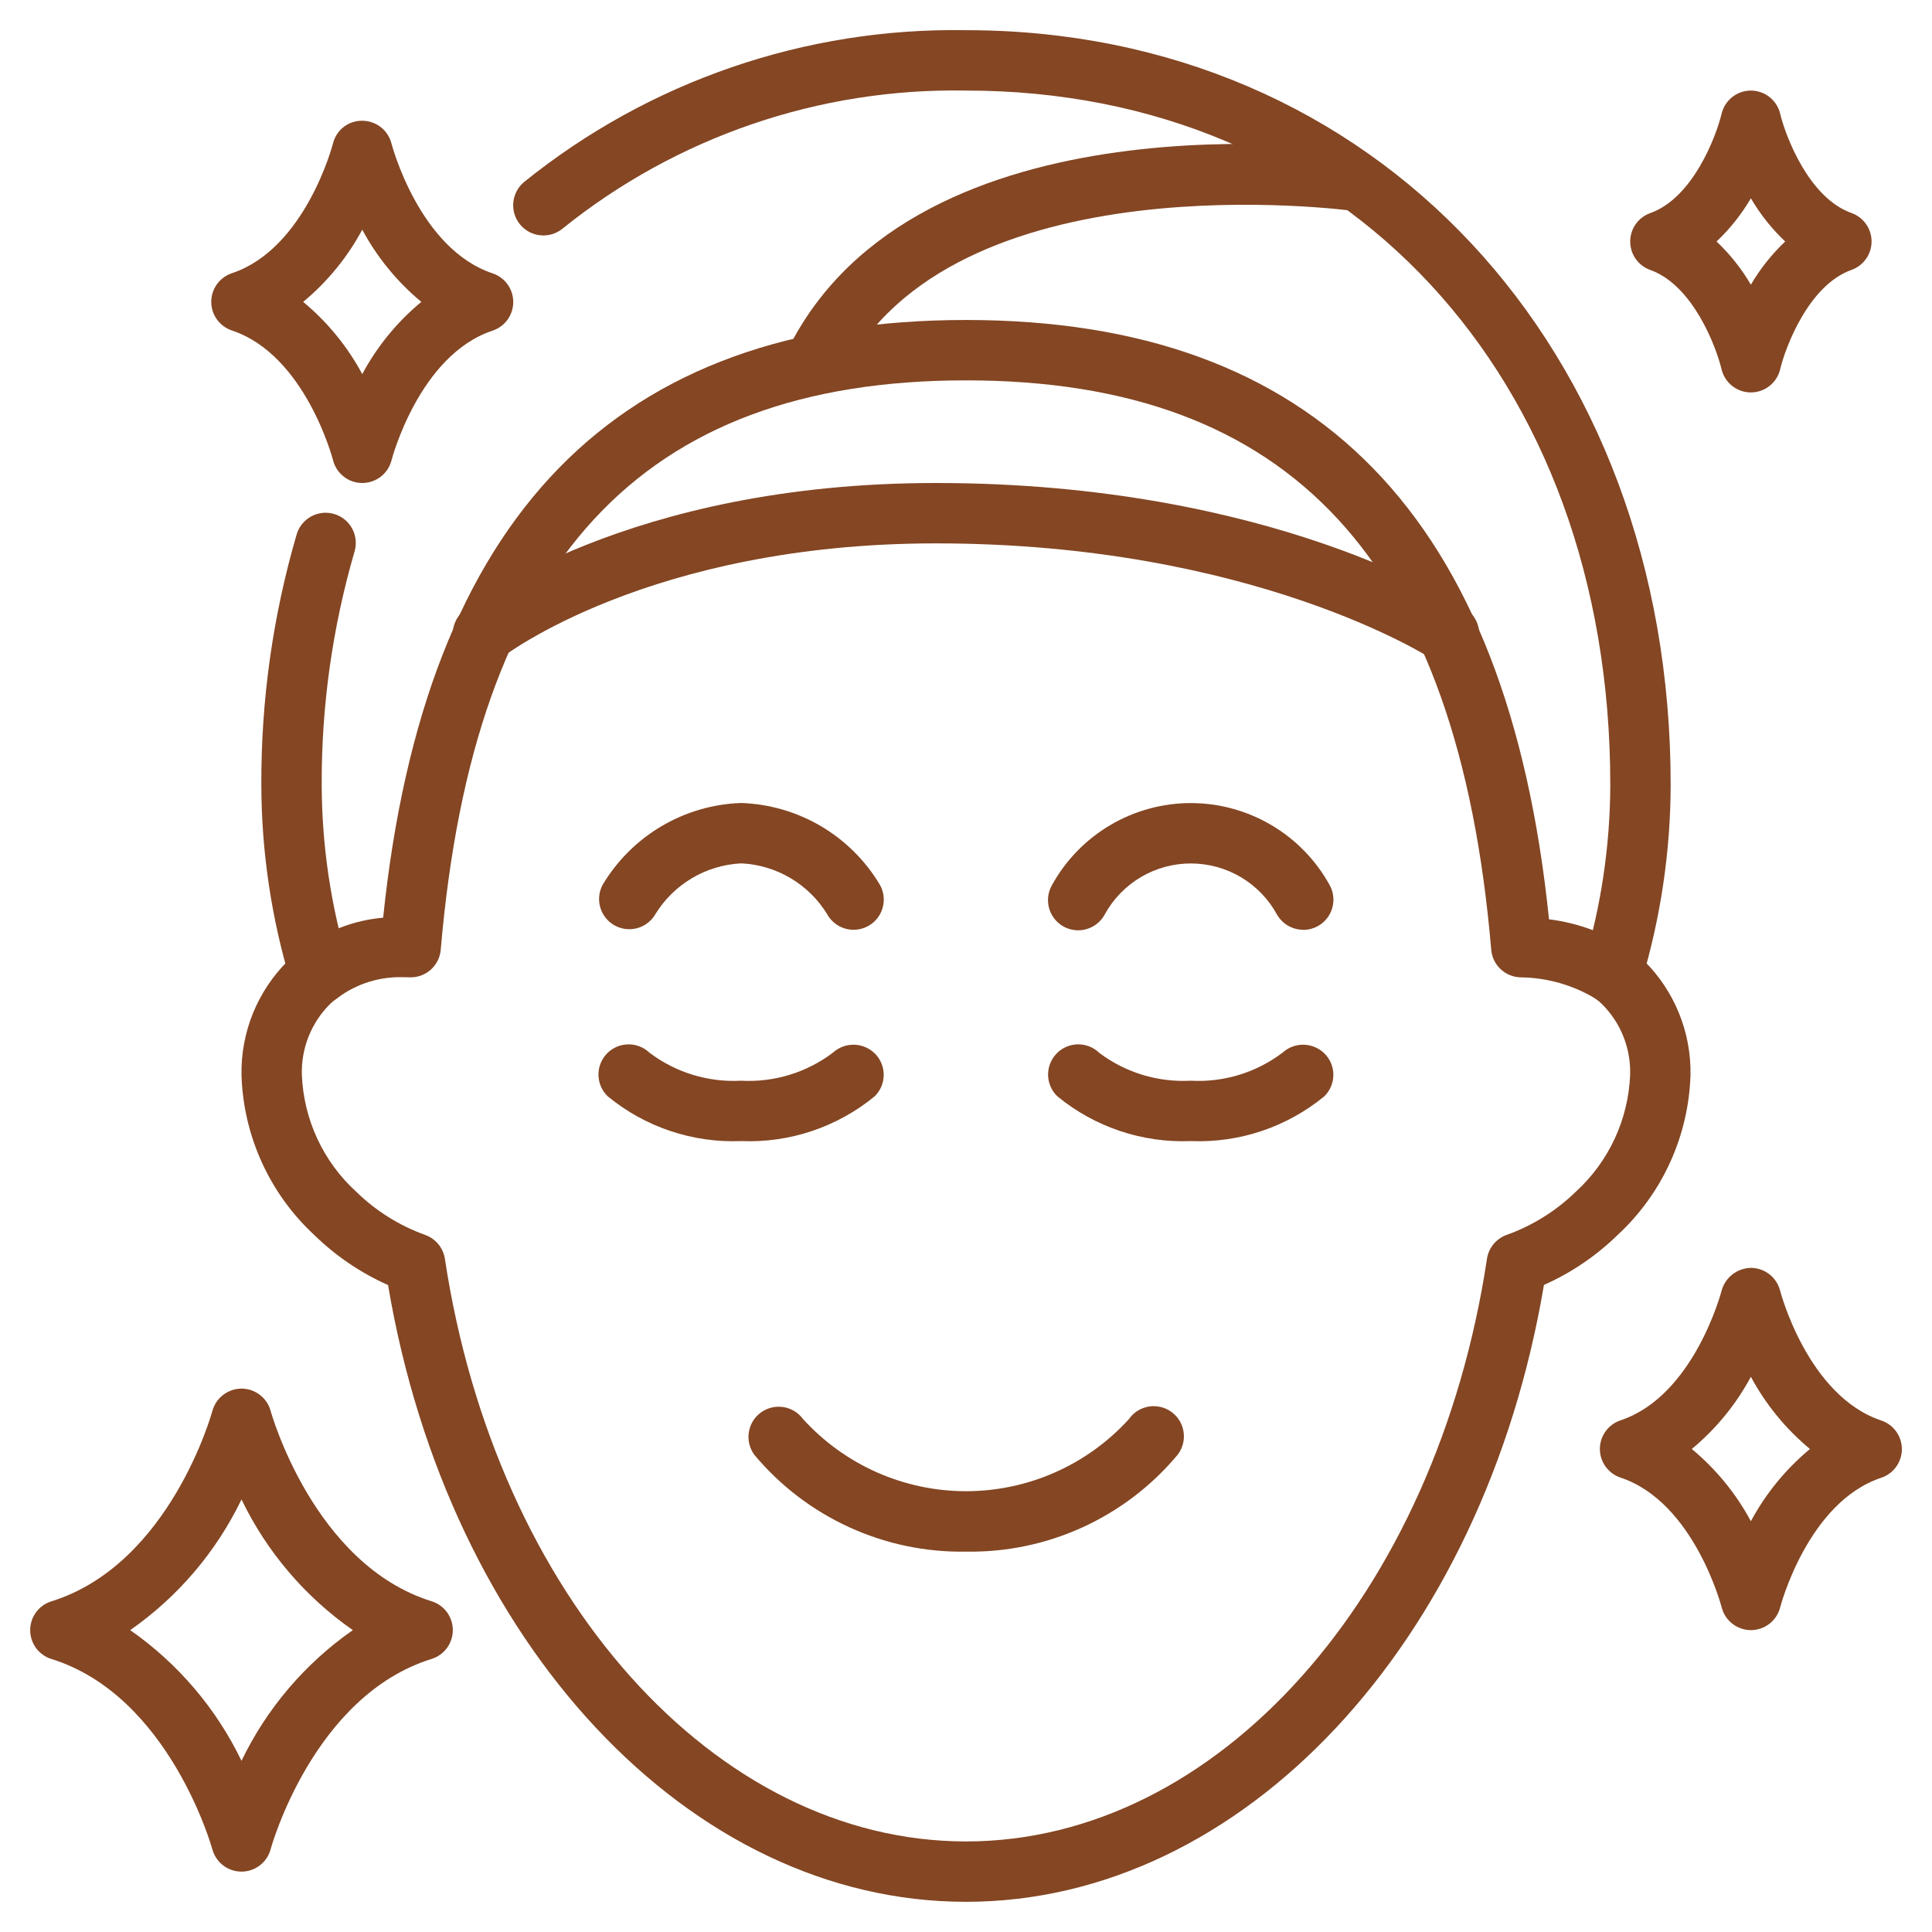 <svg width="64" height="64" viewBox="0 0 64 64" fill="none" xmlns="http://www.w3.org/2000/svg">
<path d="M8 62C7.78 62 7.567 61.928 7.393 61.794C7.218 61.661 7.093 61.474 7.035 61.262C7.021 61.211 5.611 56.172 1.703 54.956C1.499 54.893 1.321 54.766 1.194 54.594C1.068 54.422 1 54.214 1 54.001C1 53.788 1.068 53.58 1.194 53.408C1.321 53.236 1.499 53.109 1.703 53.046C5.631 51.823 7.021 46.793 7.034 46.746C7.09 46.532 7.215 46.343 7.39 46.209C7.565 46.074 7.779 46 8 46C8.22 46 8.433 46.072 8.607 46.206C8.782 46.339 8.908 46.526 8.965 46.738C8.979 46.789 10.389 51.828 14.297 53.044C14.501 53.107 14.679 53.234 14.806 53.406C14.932 53.578 15 53.786 15 53.999C15 54.212 14.932 54.42 14.806 54.592C14.679 54.764 14.501 54.891 14.297 54.954C10.369 56.177 8.979 61.207 8.966 61.254C8.91 61.468 8.785 61.657 8.61 61.791C8.435 61.926 8.221 62 8 62ZM4.313 54C5.893 55.103 7.163 56.594 8 58.329C8.837 56.593 10.107 55.102 11.688 54C10.107 52.898 8.837 51.407 8 49.671C7.163 51.406 5.893 52.897 4.313 54Z" fill="#844623"/>
<path d="M58 54C57.778 53.999 57.561 53.925 57.386 53.788C57.211 53.651 57.086 53.459 57.032 53.243C57.023 53.211 56.119 49.761 53.686 48.949C53.486 48.883 53.312 48.756 53.188 48.585C53.065 48.415 52.998 48.21 52.998 47.999C52.998 47.788 53.065 47.583 53.188 47.413C53.312 47.242 53.486 47.115 53.686 47.049C56.119 46.237 57.023 42.787 57.032 42.749C57.091 42.537 57.217 42.349 57.392 42.214C57.566 42.079 57.78 42.004 58 42C58.222 42 58.438 42.075 58.613 42.211C58.789 42.348 58.913 42.539 58.968 42.754C58.977 42.789 59.881 46.239 62.314 47.054C62.514 47.12 62.688 47.247 62.812 47.418C62.935 47.588 63.002 47.793 63.002 48.004C63.002 48.215 62.935 48.42 62.812 48.59C62.688 48.761 62.514 48.888 62.314 48.954C59.881 49.766 58.977 53.216 58.968 53.254C58.912 53.468 58.786 53.657 58.611 53.792C58.436 53.927 58.221 54 58 54ZM56.043 48C56.843 48.664 57.508 49.476 58 50.392C58.492 49.476 59.157 48.664 59.957 48C59.157 47.336 58.492 46.524 58 45.608C57.508 46.524 56.843 47.336 56.043 48Z" fill="#844623"/>
<path d="M12 16C11.777 16 11.561 15.925 11.386 15.788C11.211 15.651 11.086 15.459 11.032 15.243C11.023 15.211 10.119 11.761 7.686 10.949C7.486 10.883 7.312 10.756 7.188 10.585C7.065 10.415 6.998 10.21 6.998 9.999C6.998 9.789 7.065 9.583 7.188 9.413C7.312 9.242 7.486 9.115 7.686 9.049C10.119 8.237 11.023 4.787 11.032 4.749C11.085 4.533 11.209 4.341 11.385 4.205C11.561 4.069 11.778 3.997 12 4C12.222 4 12.438 4.075 12.613 4.211C12.789 4.348 12.913 4.539 12.968 4.754C12.977 4.789 13.881 8.239 16.314 9.054C16.514 9.12 16.688 9.247 16.812 9.418C16.935 9.588 17.002 9.793 17.002 10.004C17.002 10.215 16.935 10.42 16.812 10.591C16.688 10.761 16.514 10.888 16.314 10.954C13.881 11.766 12.977 15.216 12.968 15.254C12.912 15.468 12.786 15.657 12.611 15.792C12.436 15.927 12.221 16 12 16ZM10.043 10C10.844 10.664 11.508 11.476 12 12.392C12.492 11.476 13.156 10.664 13.957 10C13.156 9.336 12.492 8.524 12 7.608C11.508 8.524 10.844 9.336 10.043 10Z" fill="#844623"/>
<path d="M58 13C57.775 13 57.557 12.924 57.38 12.784C57.204 12.644 57.08 12.449 57.028 12.23C56.851 11.487 56.079 9.445 54.667 8.943C54.473 8.874 54.304 8.746 54.185 8.577C54.066 8.409 54.003 8.207 54.003 8.001C54.003 7.795 54.066 7.593 54.185 7.425C54.304 7.256 54.473 7.128 54.667 7.059C56.079 6.559 56.851 4.515 57.029 3.771C57.081 3.552 57.205 3.357 57.381 3.217C57.557 3.077 57.775 3.001 58 3C58.225 3 58.443 3.077 58.619 3.216C58.795 3.356 58.919 3.55 58.971 3.769C59.149 4.513 59.921 6.555 61.333 7.057C61.528 7.126 61.696 7.254 61.815 7.423C61.934 7.591 61.998 7.793 61.998 7.999C61.998 8.205 61.934 8.407 61.815 8.575C61.696 8.744 61.528 8.872 61.333 8.941C59.921 9.441 59.149 11.485 58.971 12.229C58.92 12.448 58.796 12.643 58.62 12.783C58.443 12.923 58.225 12.999 58 13ZM56.863 8C57.308 8.421 57.691 8.902 58 9.431C58.309 8.902 58.692 8.421 59.137 8C58.692 7.579 58.309 7.098 58 6.569C57.691 7.098 57.308 7.579 56.863 8Z" fill="#844623"/>
<path d="M32 63C22.839 63 14.857 54.443 12.855 42.569C11.95 42.167 11.124 41.607 10.415 40.915C9.68 40.236 9.089 39.417 8.674 38.506C8.259 37.595 8.03 36.611 8 35.611C7.987 34.911 8.116 34.215 8.379 33.567C8.643 32.918 9.034 32.329 9.531 31.835C9.686 31.684 9.853 31.546 10.031 31.423C10.804 30.838 11.726 30.483 12.692 30.4C14.075 17.081 20.4 10.6 32 10.6C43.6 10.6 49.941 17.1 51.313 30.453C52.284 30.574 53.214 30.92 54.027 31.464C54.183 31.574 54.329 31.697 54.465 31.831C54.963 32.325 55.355 32.914 55.619 33.564C55.883 34.214 56.013 34.91 56 35.611C55.969 36.611 55.74 37.594 55.325 38.504C54.911 39.414 54.319 40.232 53.585 40.911C52.876 41.603 52.05 42.163 51.145 42.565C49.143 54.443 41.161 63 32 63ZM13.356 32.371C12.584 32.347 11.825 32.583 11.203 33.041C11.103 33.11 11.008 33.187 10.921 33.272C10.616 33.578 10.377 33.943 10.219 34.345C10.061 34.747 9.986 35.176 10 35.608C10.029 36.34 10.203 37.059 10.512 37.723C10.821 38.388 11.259 38.984 11.8 39.478C12.45 40.113 13.23 40.601 14.085 40.909C14.255 40.97 14.406 41.076 14.521 41.215C14.636 41.355 14.711 41.523 14.738 41.702C16.433 52.884 23.69 61 32 61C40.31 61 47.567 52.884 49.258 41.7C49.285 41.521 49.36 41.353 49.475 41.213C49.59 41.074 49.741 40.968 49.911 40.907C50.768 40.6 51.548 40.113 52.2 39.478C52.741 38.984 53.179 38.388 53.488 37.723C53.797 37.059 53.971 36.34 54 35.608C54.014 35.176 53.939 34.745 53.78 34.343C53.621 33.941 53.381 33.575 53.075 33.269C53.006 33.201 52.932 33.138 52.853 33.081C52.107 32.631 51.254 32.388 50.383 32.376C50.135 32.373 49.896 32.278 49.714 32.108C49.532 31.939 49.42 31.709 49.399 31.461C48.3 18.593 42.77 12.6 32 12.6C21.23 12.6 15.7 18.593 14.6 31.461C14.578 31.718 14.458 31.956 14.264 32.127C14.07 32.297 13.819 32.386 13.561 32.375C13.492 32.372 13.424 32.371 13.356 32.371Z" fill="#844623"/>
<path d="M53.412 33.252C53.315 33.252 53.218 33.237 53.125 33.21C52.999 33.172 52.882 33.11 52.78 33.027C52.678 32.944 52.594 32.842 52.532 32.726C52.469 32.611 52.43 32.484 52.417 32.353C52.404 32.223 52.416 32.091 52.454 31.965C53.038 30.03 53.337 28.021 53.343 26C53.343 12.458 44.566 3 32 3C27.147 2.911 22.417 4.529 18.636 7.572C18.431 7.741 18.168 7.821 17.904 7.795C17.639 7.77 17.396 7.64 17.227 7.435C17.059 7.231 16.979 6.967 17.004 6.703C17.03 6.439 17.159 6.196 17.364 6.027C21.503 2.688 26.683 0.909 32 1C45.526 1 55.343 11.514 55.343 26C55.338 28.215 55.01 30.418 54.37 32.539C54.308 32.745 54.182 32.926 54.009 33.054C53.837 33.183 53.627 33.252 53.412 33.252Z" fill="#844623"/>
<path d="M10.588 33.252C10.373 33.252 10.163 33.182 9.991 33.054C9.818 32.926 9.692 32.745 9.63 32.539C8.99 30.418 8.662 28.215 8.657 26C8.646 23.197 9.039 20.408 9.823 17.717C9.859 17.589 9.919 17.47 10.001 17.366C10.084 17.262 10.186 17.175 10.302 17.111C10.418 17.046 10.545 17.006 10.677 16.991C10.809 16.977 10.942 16.989 11.069 17.026C11.196 17.064 11.315 17.126 11.418 17.21C11.521 17.294 11.606 17.397 11.668 17.514C11.731 17.631 11.769 17.759 11.782 17.891C11.794 18.023 11.78 18.156 11.741 18.283C11.012 20.79 10.647 23.389 10.657 26C10.662 28.021 10.962 30.03 11.546 31.965C11.584 32.091 11.596 32.223 11.583 32.353C11.57 32.484 11.531 32.611 11.468 32.726C11.406 32.842 11.322 32.944 11.22 33.027C11.118 33.11 11.001 33.172 10.875 33.21C10.782 33.237 10.685 33.252 10.588 33.252Z" fill="#844623"/>
<path d="M24.552 37.8C22.947 37.865 21.374 37.338 20.133 36.318C19.941 36.135 19.831 35.883 19.825 35.617C19.819 35.352 19.919 35.096 20.102 34.904C20.285 34.712 20.538 34.602 20.803 34.596C21.068 34.59 21.324 34.69 21.516 34.873C22.387 35.531 23.462 35.859 24.552 35.8C25.643 35.86 26.719 35.531 27.59 34.872C27.785 34.694 28.041 34.599 28.305 34.608C28.568 34.617 28.818 34.728 29 34.919C29.181 35.109 29.28 35.363 29.274 35.625C29.269 35.887 29.16 36.137 28.972 36.319C27.73 37.338 26.157 37.866 24.552 37.8Z" fill="#844623"/>
<path d="M39.448 37.8C37.843 37.865 36.27 37.338 35.028 36.318C34.933 36.227 34.856 36.118 34.803 35.997C34.75 35.876 34.722 35.746 34.719 35.614C34.717 35.483 34.74 35.352 34.789 35.229C34.837 35.106 34.909 34.994 35.001 34.9C35.092 34.805 35.202 34.729 35.323 34.677C35.444 34.625 35.574 34.597 35.706 34.595C35.838 34.594 35.969 34.618 36.091 34.667C36.213 34.716 36.325 34.789 36.419 34.881C37.289 35.534 38.362 35.859 39.448 35.8C40.538 35.86 41.614 35.531 42.485 34.872C42.679 34.694 42.936 34.599 43.2 34.608C43.463 34.617 43.713 34.728 43.895 34.919C44.076 35.109 44.175 35.362 44.169 35.625C44.164 35.887 44.056 36.136 43.867 36.319C42.626 37.338 41.053 37.865 39.448 37.8Z" fill="#844623"/>
<path d="M28.277 30.8C28.099 30.8 27.925 30.753 27.772 30.664C27.619 30.574 27.492 30.446 27.405 30.291C27.104 29.797 26.687 29.385 26.189 29.09C25.692 28.795 25.13 28.627 24.552 28.6C23.974 28.628 23.411 28.798 22.914 29.095C22.417 29.391 22 29.805 21.7 30.3C21.565 30.523 21.349 30.684 21.097 30.749C20.845 30.815 20.577 30.779 20.351 30.651C20.125 30.522 19.957 30.31 19.885 30.06C19.812 29.81 19.84 29.542 19.962 29.312C20.439 28.512 21.109 27.844 21.911 27.37C22.713 26.896 23.621 26.631 24.552 26.6C25.483 26.631 26.392 26.895 27.195 27.368C27.998 27.841 28.669 28.509 29.147 29.309C29.233 29.461 29.277 29.633 29.276 29.808C29.274 29.982 29.227 30.153 29.14 30.304C29.052 30.455 28.926 30.58 28.774 30.667C28.623 30.754 28.451 30.8 28.277 30.8Z" fill="#844623"/>
<path d="M43.172 30.8C42.996 30.8 42.823 30.754 42.671 30.666C42.519 30.579 42.392 30.452 42.304 30.3C42.025 29.787 41.612 29.359 41.111 29.06C40.608 28.761 40.035 28.604 39.451 28.603C38.867 28.602 38.294 28.759 37.791 29.056C37.289 29.354 36.875 29.782 36.595 30.294C36.532 30.411 36.446 30.514 36.343 30.597C36.239 30.68 36.12 30.742 35.993 30.778C35.865 30.815 35.731 30.826 35.6 30.811C35.468 30.795 35.34 30.754 35.225 30.689C35.109 30.623 35.008 30.536 34.926 30.431C34.845 30.326 34.785 30.206 34.75 30.078C34.716 29.95 34.707 29.816 34.725 29.685C34.742 29.553 34.786 29.426 34.853 29.312C35.307 28.491 35.973 27.807 36.781 27.331C37.589 26.855 38.51 26.603 39.447 26.603C40.385 26.603 41.306 26.855 42.114 27.331C42.922 27.807 43.588 28.491 44.042 29.312C44.128 29.464 44.172 29.636 44.171 29.81C44.169 29.985 44.123 30.156 44.035 30.307C43.947 30.458 43.821 30.583 43.669 30.67C43.518 30.757 43.347 30.803 43.172 30.803V30.8Z" fill="#844623"/>
<path d="M32 51.4C30.666 51.423 29.344 51.146 28.131 50.591C26.918 50.036 25.844 49.217 24.989 48.193C24.832 47.979 24.765 47.712 24.805 47.45C24.845 47.187 24.987 46.951 25.201 46.794C25.415 46.637 25.682 46.571 25.944 46.61C26.207 46.65 26.443 46.792 26.6 47.006C27.284 47.759 28.117 48.361 29.047 48.773C29.977 49.185 30.983 49.398 32 49.398C33.017 49.398 34.023 49.185 34.953 48.773C35.883 48.361 36.717 47.759 37.4 47.006C37.477 46.897 37.574 46.804 37.687 46.733C37.8 46.663 37.926 46.615 38.058 46.594C38.189 46.572 38.324 46.578 38.453 46.609C38.583 46.64 38.705 46.697 38.812 46.776C38.919 46.855 39.01 46.955 39.078 47.069C39.146 47.184 39.19 47.311 39.209 47.443C39.227 47.575 39.219 47.709 39.185 47.838C39.15 47.967 39.091 48.088 39.009 48.193C38.154 49.217 37.081 50.036 35.868 50.591C34.655 51.146 33.334 51.422 32 51.4Z" fill="#844623"/>
<path d="M27.9 12.447L26.11 11.553C30.38 3.005 44.541 4.924 45.142 5.01L44.859 6.99C44.727 6.971 31.523 5.189 27.9 12.447Z" fill="#844623"/>
<path d="M48 22C47.803 22 47.61 21.941 47.446 21.832C47.389 21.8 41.523 18 31 18C21.522 18 16.67 21.745 16.622 21.783C16.415 21.948 16.15 22.025 15.886 21.995C15.623 21.965 15.382 21.832 15.216 21.625C15.051 21.417 14.975 21.152 15.005 20.889C15.034 20.625 15.168 20.384 15.375 20.219C15.591 20.047 20.767 16 31 16C42.174 16 48.3 20 48.555 20.168C48.733 20.287 48.869 20.46 48.941 20.663C49.014 20.864 49.019 21.084 48.957 21.29C48.895 21.495 48.768 21.675 48.596 21.803C48.423 21.931 48.215 22 48 22Z" fill="#844623"/>
</svg>
